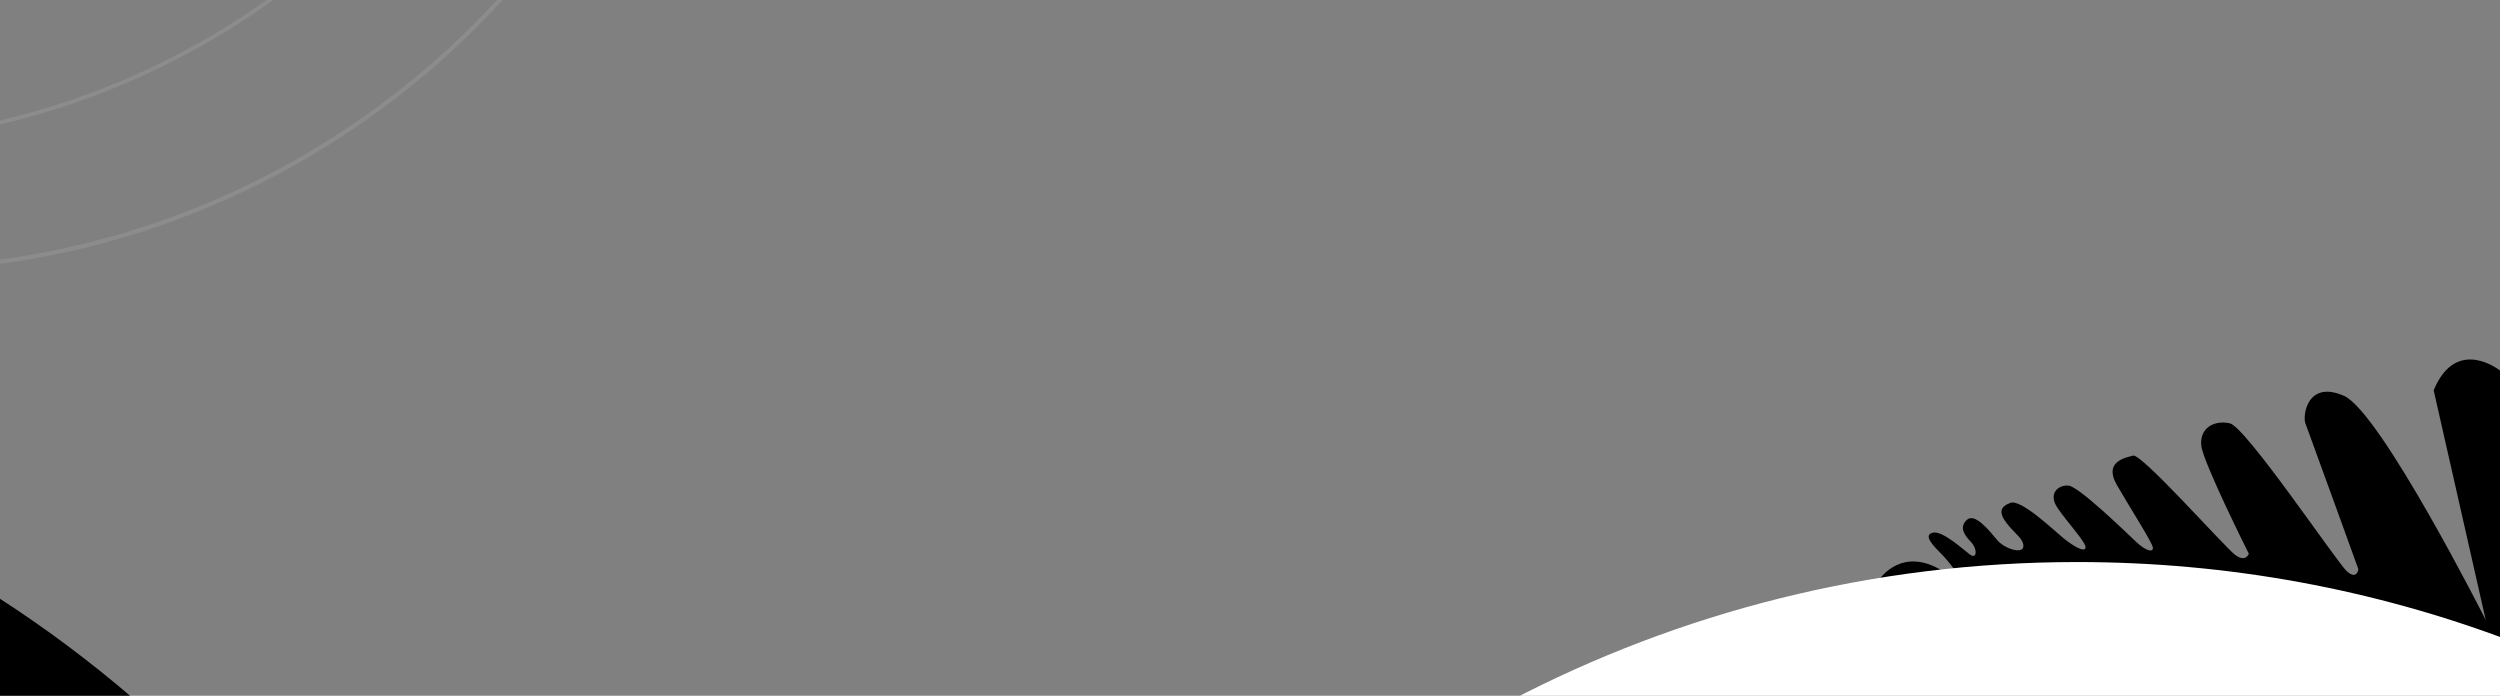 <?xml version="1.0" encoding="utf-8"?>
<!-- Generator: Adobe Illustrator 26.4.1, SVG Export Plug-In . SVG Version: 6.00 Build 0)  -->
<svg version="1.1" id="Layer_1" xmlns="http://www.w3.org/2000/svg" xmlns:xlink="http://www.w3.org/1999/xlink" x="0px" y="0px"
	 viewBox="0 0 1926 536" style="enable-background:new 0 0 1926 536;" xml:space="preserve">
<rect x="0" y="0" width="1926" height="536" fill="#808080" stroke="none"/>
<style type="text/css">
	.st0{fill:#37383A;}
	.st1{fill:#FFFFFF;}
	.st2{fill:none;stroke:#FFFFFF;stroke-width:3;stroke-opacity:0.1;}
	.st3{fill:none;stroke:#FFFFFF;stroke-width:3.247;stroke-opacity:0.1;}
</style>
<path d="M1926,285.4c-6.6-4.8-35.3-22.8-51.1,15.3l40.1,176.9c0,0-81.1-160.4-109.3-172.7c-28.2-12.3-31.9,15.4-29.6,21.3
	c2.3,5.9,40.8,112.3,40.8,112.3s-1,8.6-8.9,1.6c-7.8-7.1-77.8-111.3-90.2-114c-12.5-2.7-23.5,4.1-21.9,17.4
	c1.6,13.3,36.6,83.1,36.6,83.1s-2.5,7.3-11,0.5c-8.5-6.8-71.7-77.8-78.1-76.1c-6.3,1.6-22.8,4.8-12.7,22.4
	c10.1,17.6,27.7,44.9,27.9,48.6c0.2,3.7-5.3,2.7-13.3-4.9c-8-7.6-43.8-42.3-51.7-43c-7.9-0.7-16,6.1-8.5,17.2s22.7,27.2,21.6,30.8
	c-1.1,3.6-9.4-1.4-16.8-7.3c-7.4-6-32.8-30.5-41.1-27.4c-8.3,3.1-9,7.8-2.6,16s12.8,11.6,12.6,17.6c-0.2,6-14.4,2.1-20.3-5.1
	c-6-7.2-17-20.9-23.1-15.5c-6.1,5.4-2.5,11.4,2.9,17s4.7,13.7-0.5,9.9c-5.3-3.8-21.3-18.8-28.8-16.9c-7.5,1.8-0.1,9.6,6.3,16
	c6.3,6.4,11.2,13.5,11.2,13.5s258.9,7.5,419.6,53.2V285.4z"/>
<g>
	<g>
		<path class="st0" d="M1497.2,440.3c-0.1-0.1-0.2-0.1-0.4-0.2l-48.7,6.2C1469.7,463.2,1497.2,440.3,1497.2,440.3z"/>
	</g>
	<g>
		<path d="M1448,446.2c0.1,0,0.1,0.1,0.2,0.1l48.7-6.2C1465.3,420.1,1448,446.2,1448,446.2z"/>
	</g>
</g>
<path d="M103,538.4C69.9,509.9,34.8,483.7-2,460v78.4H103z"/>
<path class="st1" d="M1600.2,433c-157.8,0-306.5,38.7-437.2,107.1h770v-46.8C1829.5,454.3,1717.4,433,1600.2,433z"/>
<path class="st2" d="M-1,94.6C75.8,76.7,146.9,43.8,209-0.7"/>
<path class="st3" d="M-2,201.9C150.9,181.6,286.8,107.4,386-1"/>
</svg>
